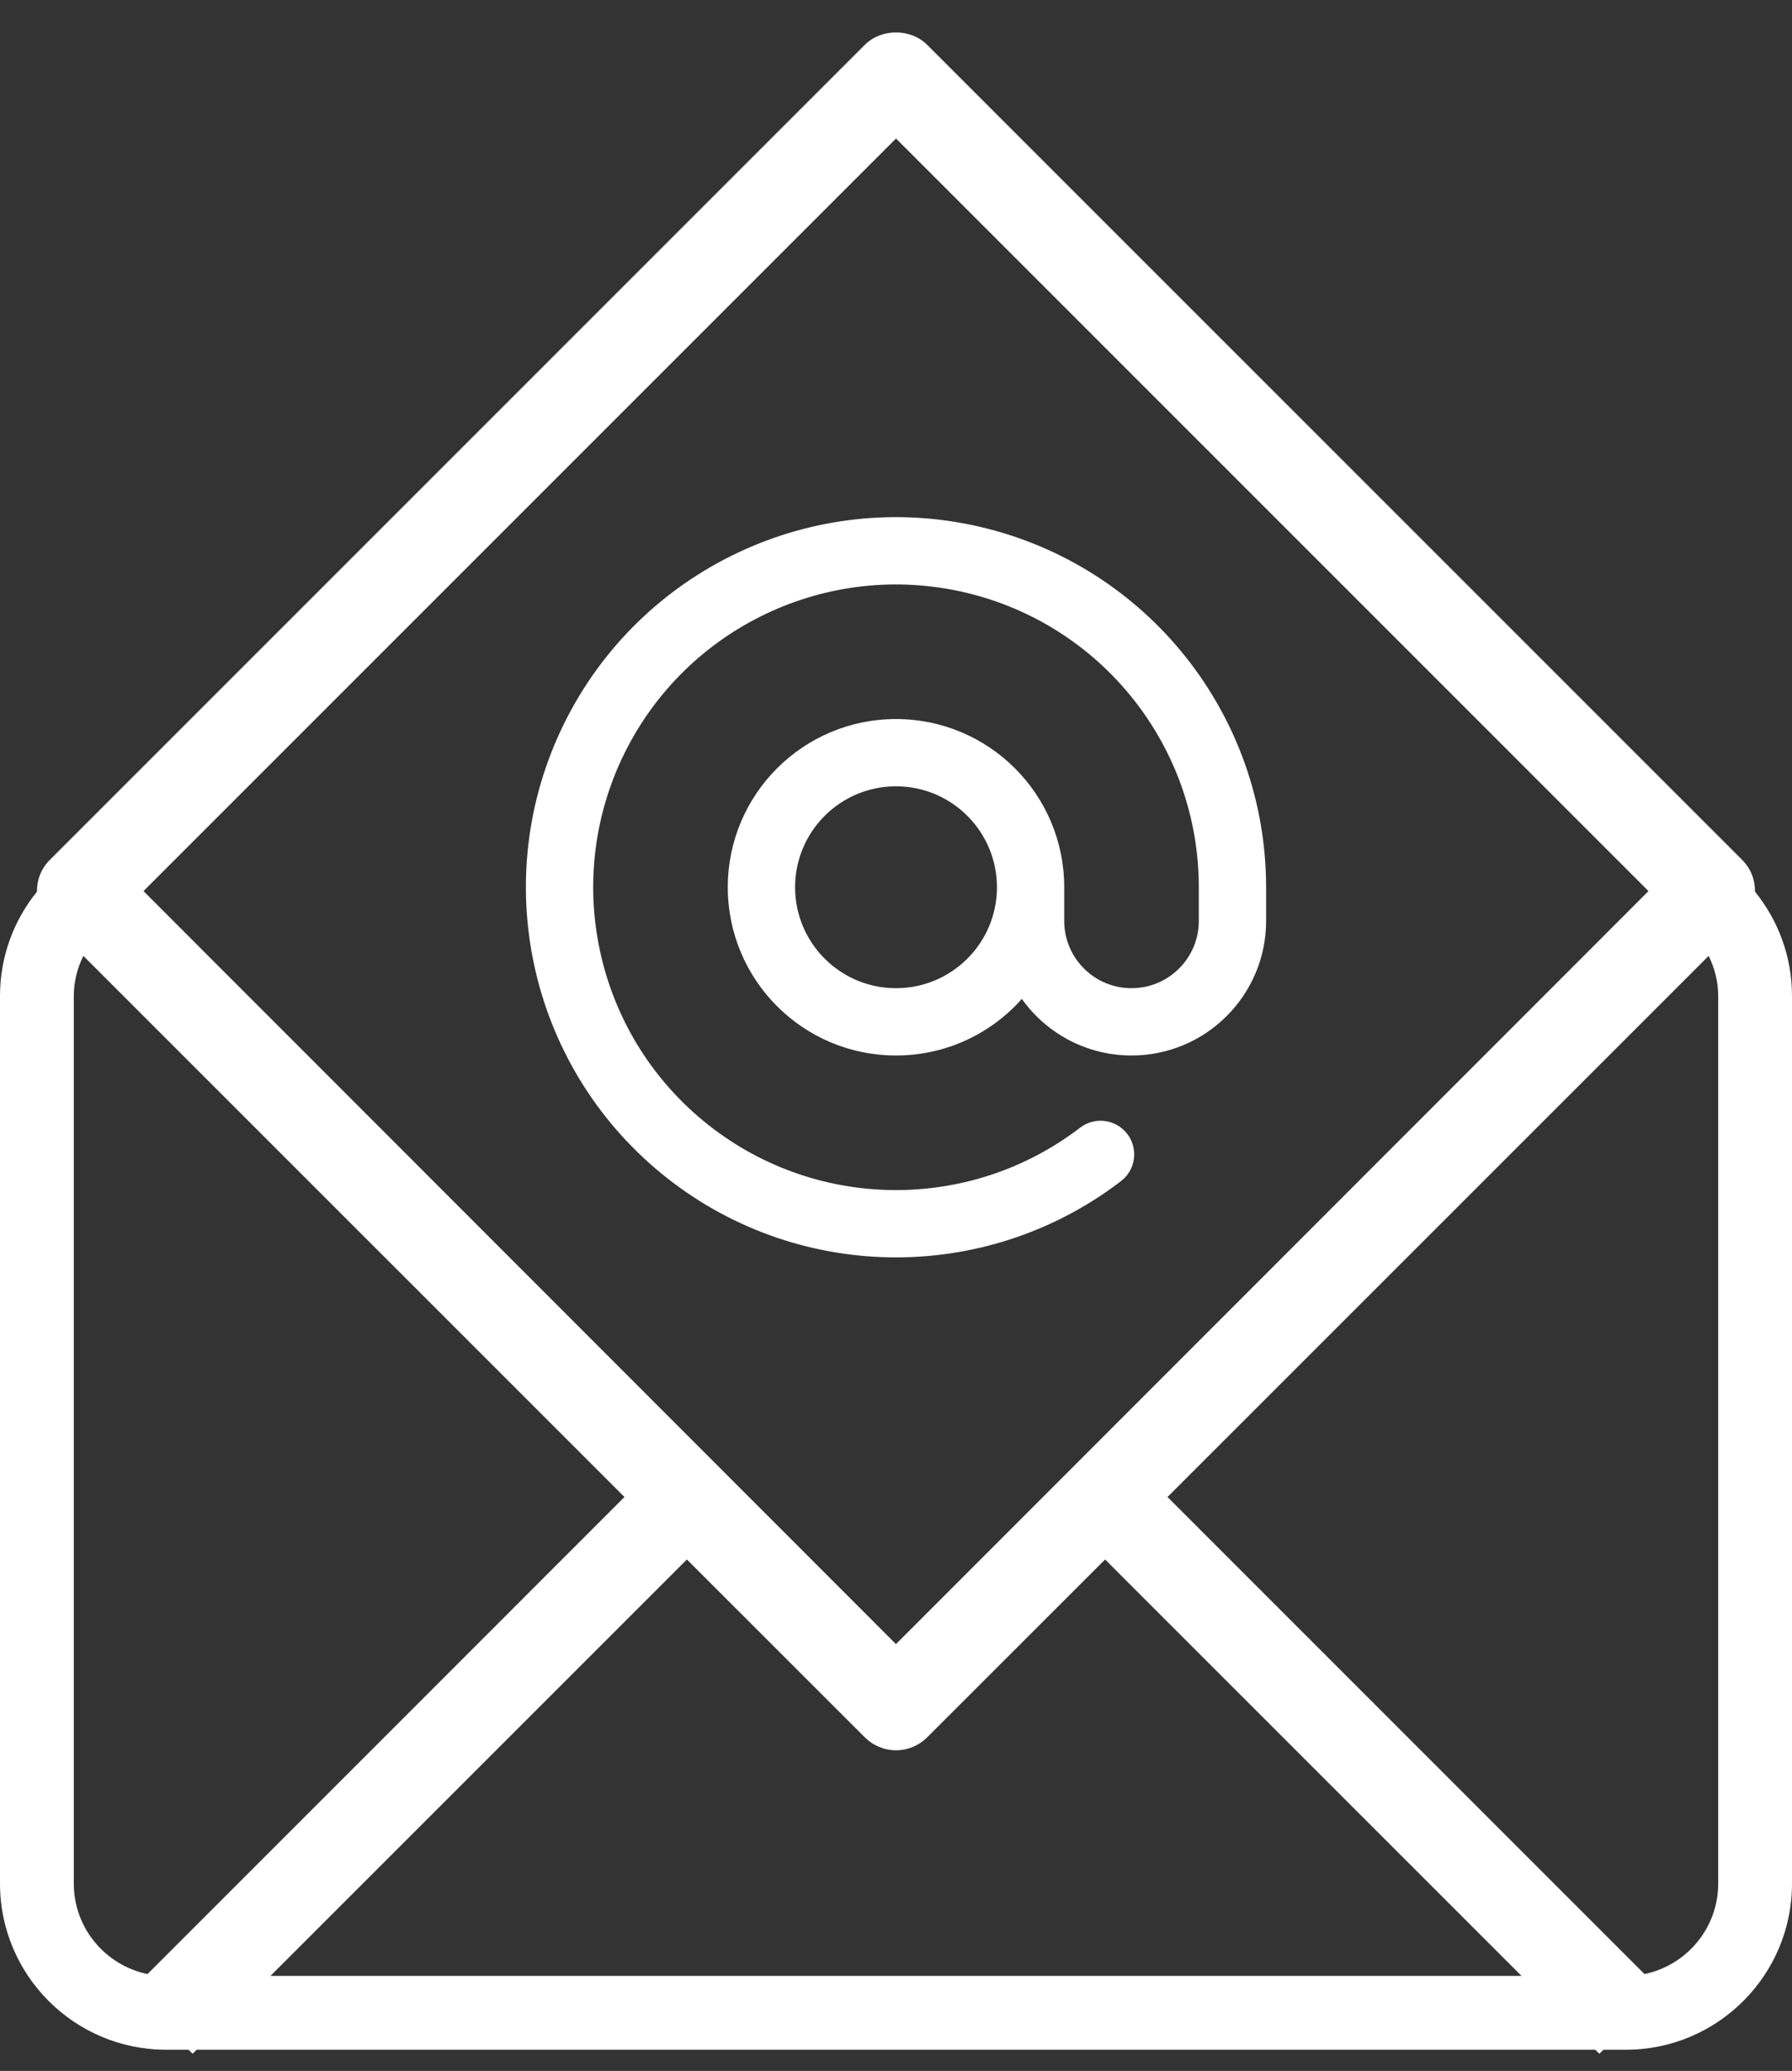 <svg width="45" height="52" viewBox="0 0 45 52" fill="none" xmlns="http://www.w3.org/2000/svg">
<rect x="0" y="0" width="45" height="52" fill="#333333" stroke="none"/>
<path fill-rule="evenodd" clip-rule="evenodd" d="M1.853 25.008C1.853 24.645 1.944 24.306 2.093 24.002L15.681 37.589L3.704 49.568C2.65 49.35 1.853 48.415 1.853 47.297V25.008ZM22.5 3.478L41.396 22.375L22.499 41.283L3.603 22.375L22.5 3.478ZM43.147 25.008V47.297C43.147 48.415 42.35 49.35 41.296 49.568L29.318 37.589L42.907 24.002C43.055 24.306 43.147 24.645 43.147 25.008V25.008ZM6.792 49.614L17.249 39.158L21.716 43.623C21.925 43.832 22.206 43.949 22.5 43.949C22.794 43.949 23.077 43.832 23.284 43.623L27.751 39.158L38.208 49.614H6.792ZM0 25.008V47.297C0 49.597 1.87 51.468 4.17 51.468H4.735L4.838 51.569L4.938 51.468H40.06L40.162 51.569L40.265 51.468H40.83C43.129 51.468 45 49.597 45 47.297V25.008C45 24.016 44.651 23.107 44.071 22.39C44.075 22.102 43.969 21.811 43.748 21.591L23.284 1.127C22.868 0.71 22.132 0.71 21.716 1.127L1.252 21.591C1.03 21.811 0.923 22.102 0.928 22.39C0.348 23.107 0 24.016 0 25.008Z" fill="white"/>
<path fill-rule="evenodd" clip-rule="evenodd" d="M22.5 18.055C24.833 18.055 26.724 19.946 26.724 22.279V23.123C26.724 24.057 27.481 24.813 28.414 24.813C29.347 24.813 30.104 24.057 30.104 23.123V22.279C30.104 18.745 27.669 15.678 24.228 14.875C20.787 14.072 17.247 15.745 15.682 18.913C14.118 22.081 14.943 25.91 17.672 28.153C20.402 30.397 24.318 30.464 27.123 28.316C27.494 28.032 28.024 28.103 28.308 28.473C28.591 28.843 28.521 29.374 28.151 29.657C24.722 32.283 19.936 32.201 16.6 29.459C13.263 26.717 12.255 22.038 14.167 18.165C16.079 14.293 20.407 12.248 24.612 13.229C28.818 14.211 31.793 17.96 31.794 22.279V23.123C31.794 24.99 30.28 26.503 28.414 26.503C27.278 26.503 26.273 25.942 25.66 25.082C24.886 25.954 23.757 26.503 22.5 26.503C20.167 26.503 18.276 24.612 18.276 22.279C18.276 19.946 20.167 18.055 22.5 18.055ZM25.035 22.279C25.035 23.678 23.9 24.813 22.5 24.813C21.101 24.813 19.966 23.678 19.966 22.279C19.966 20.879 21.101 19.744 22.5 19.744C23.9 19.744 25.035 20.879 25.035 22.279Z" fill="white"/>
</svg>
